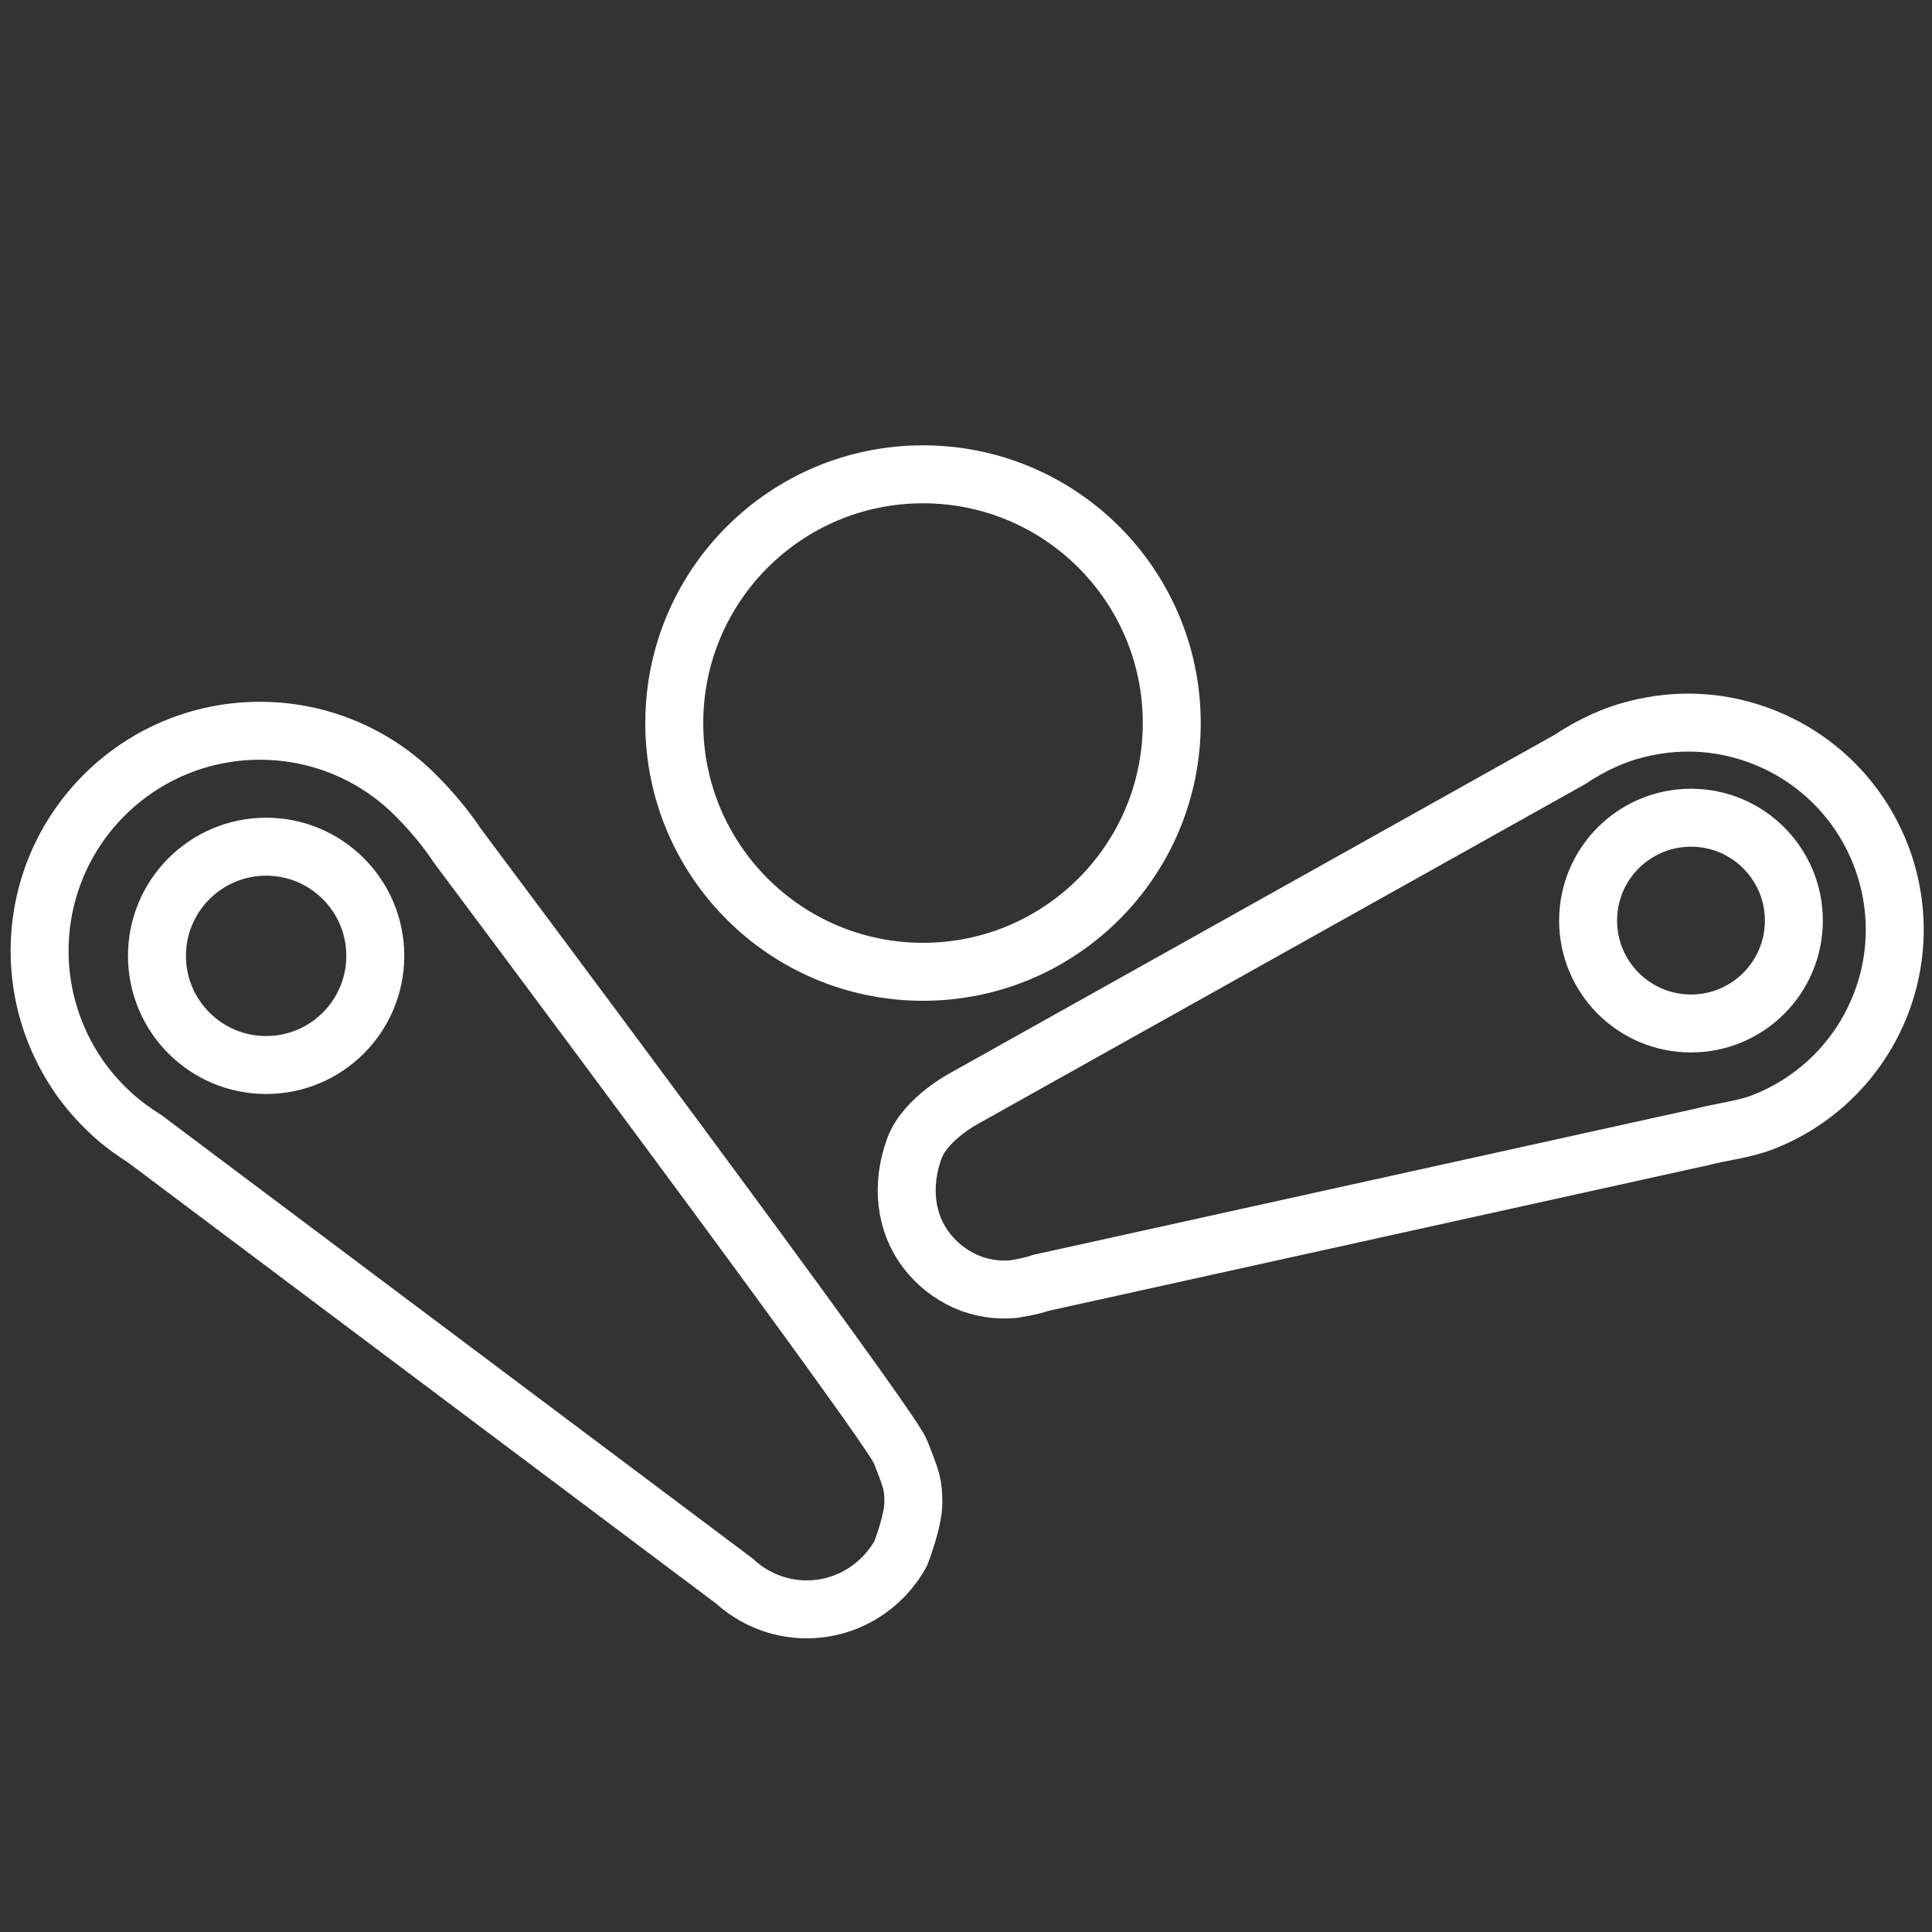 <?xml version="1.0" encoding="utf-8"?>
<!-- Generator: Adobe Illustrator 25.1.0, SVG Export Plug-In . SVG Version: 6.00 Build 0)  -->
<svg version="1.1" id="Layer_1" xmlns="http://www.w3.org/2000/svg" xmlns:xlink="http://www.w3.org/1999/xlink" x="0px" y="0px"
	 viewBox="0 0 400 400" style="enable-background:new 0 0 400 400;" xml:space="preserve">
<rect x="0" y="0" width="400" height="400" fill="#333333" stroke="none"/>
<style type="text/css">
	.st0{fill:none;stroke:#FFFFFF;stroke-width:12;stroke-miterlimit:10;}
</style>
<circle class="st0" cx="191.1" cy="149.7" r="51.5"/>
<circle class="st0" cx="55.1" cy="197.9" r="22.6"/>
<circle class="st0" cx="350.1" cy="190.6" r="21.3"/>
<path class="st0" d="M186.4,300.5c-2.2-5.8-91.7-125.4-91.7-125.4c-2.6-3.9-5.5-7.3-8.7-10.5c-8.2-8.2-19.6-13.3-32.2-13.3
	c-25.2,0-45.6,20.4-45.6,45.6c0,9.4,2.9,18.2,7.8,25.5c2,3,4.5,5.8,7.2,8.3l0,0l0,0c2.1,1.9,4.4,3.6,6.8,5.1l122,91.5
	c3.9,3.6,9.2,5.9,15,5.9c8.4,0,15.7-4.7,19.5-11.6c0,0,2.6-6.7,2.6-10.5S188.7,306.3,186.4,300.5z"/>
<path class="st0" d="M209.8,266.9c0,0,3.9-0.6,5.7-1.3l136.8-30.2c4.2-1.1,8.5-1.5,12.5-3c10.2-3.9,19-11.8,23.8-22.6
	c9.6-21.6-0.2-46.9-21.8-56.5c-8.1-3.6-16.7-4.5-24.9-3c-3.4,0.6-6.7,1.6-9.8,3l0,0c-2.4,1.1-4.8,2.4-7,3.9L200,227.2
	c0,0-8.4,4.3-10.7,10.6c-2.7,7.4-2,15.3,2.6,21.2l0,0c2,2.6,4.7,4.8,8,6.3C203.1,266.7,206.5,267.2,209.8,266.9z"/>
</svg>
